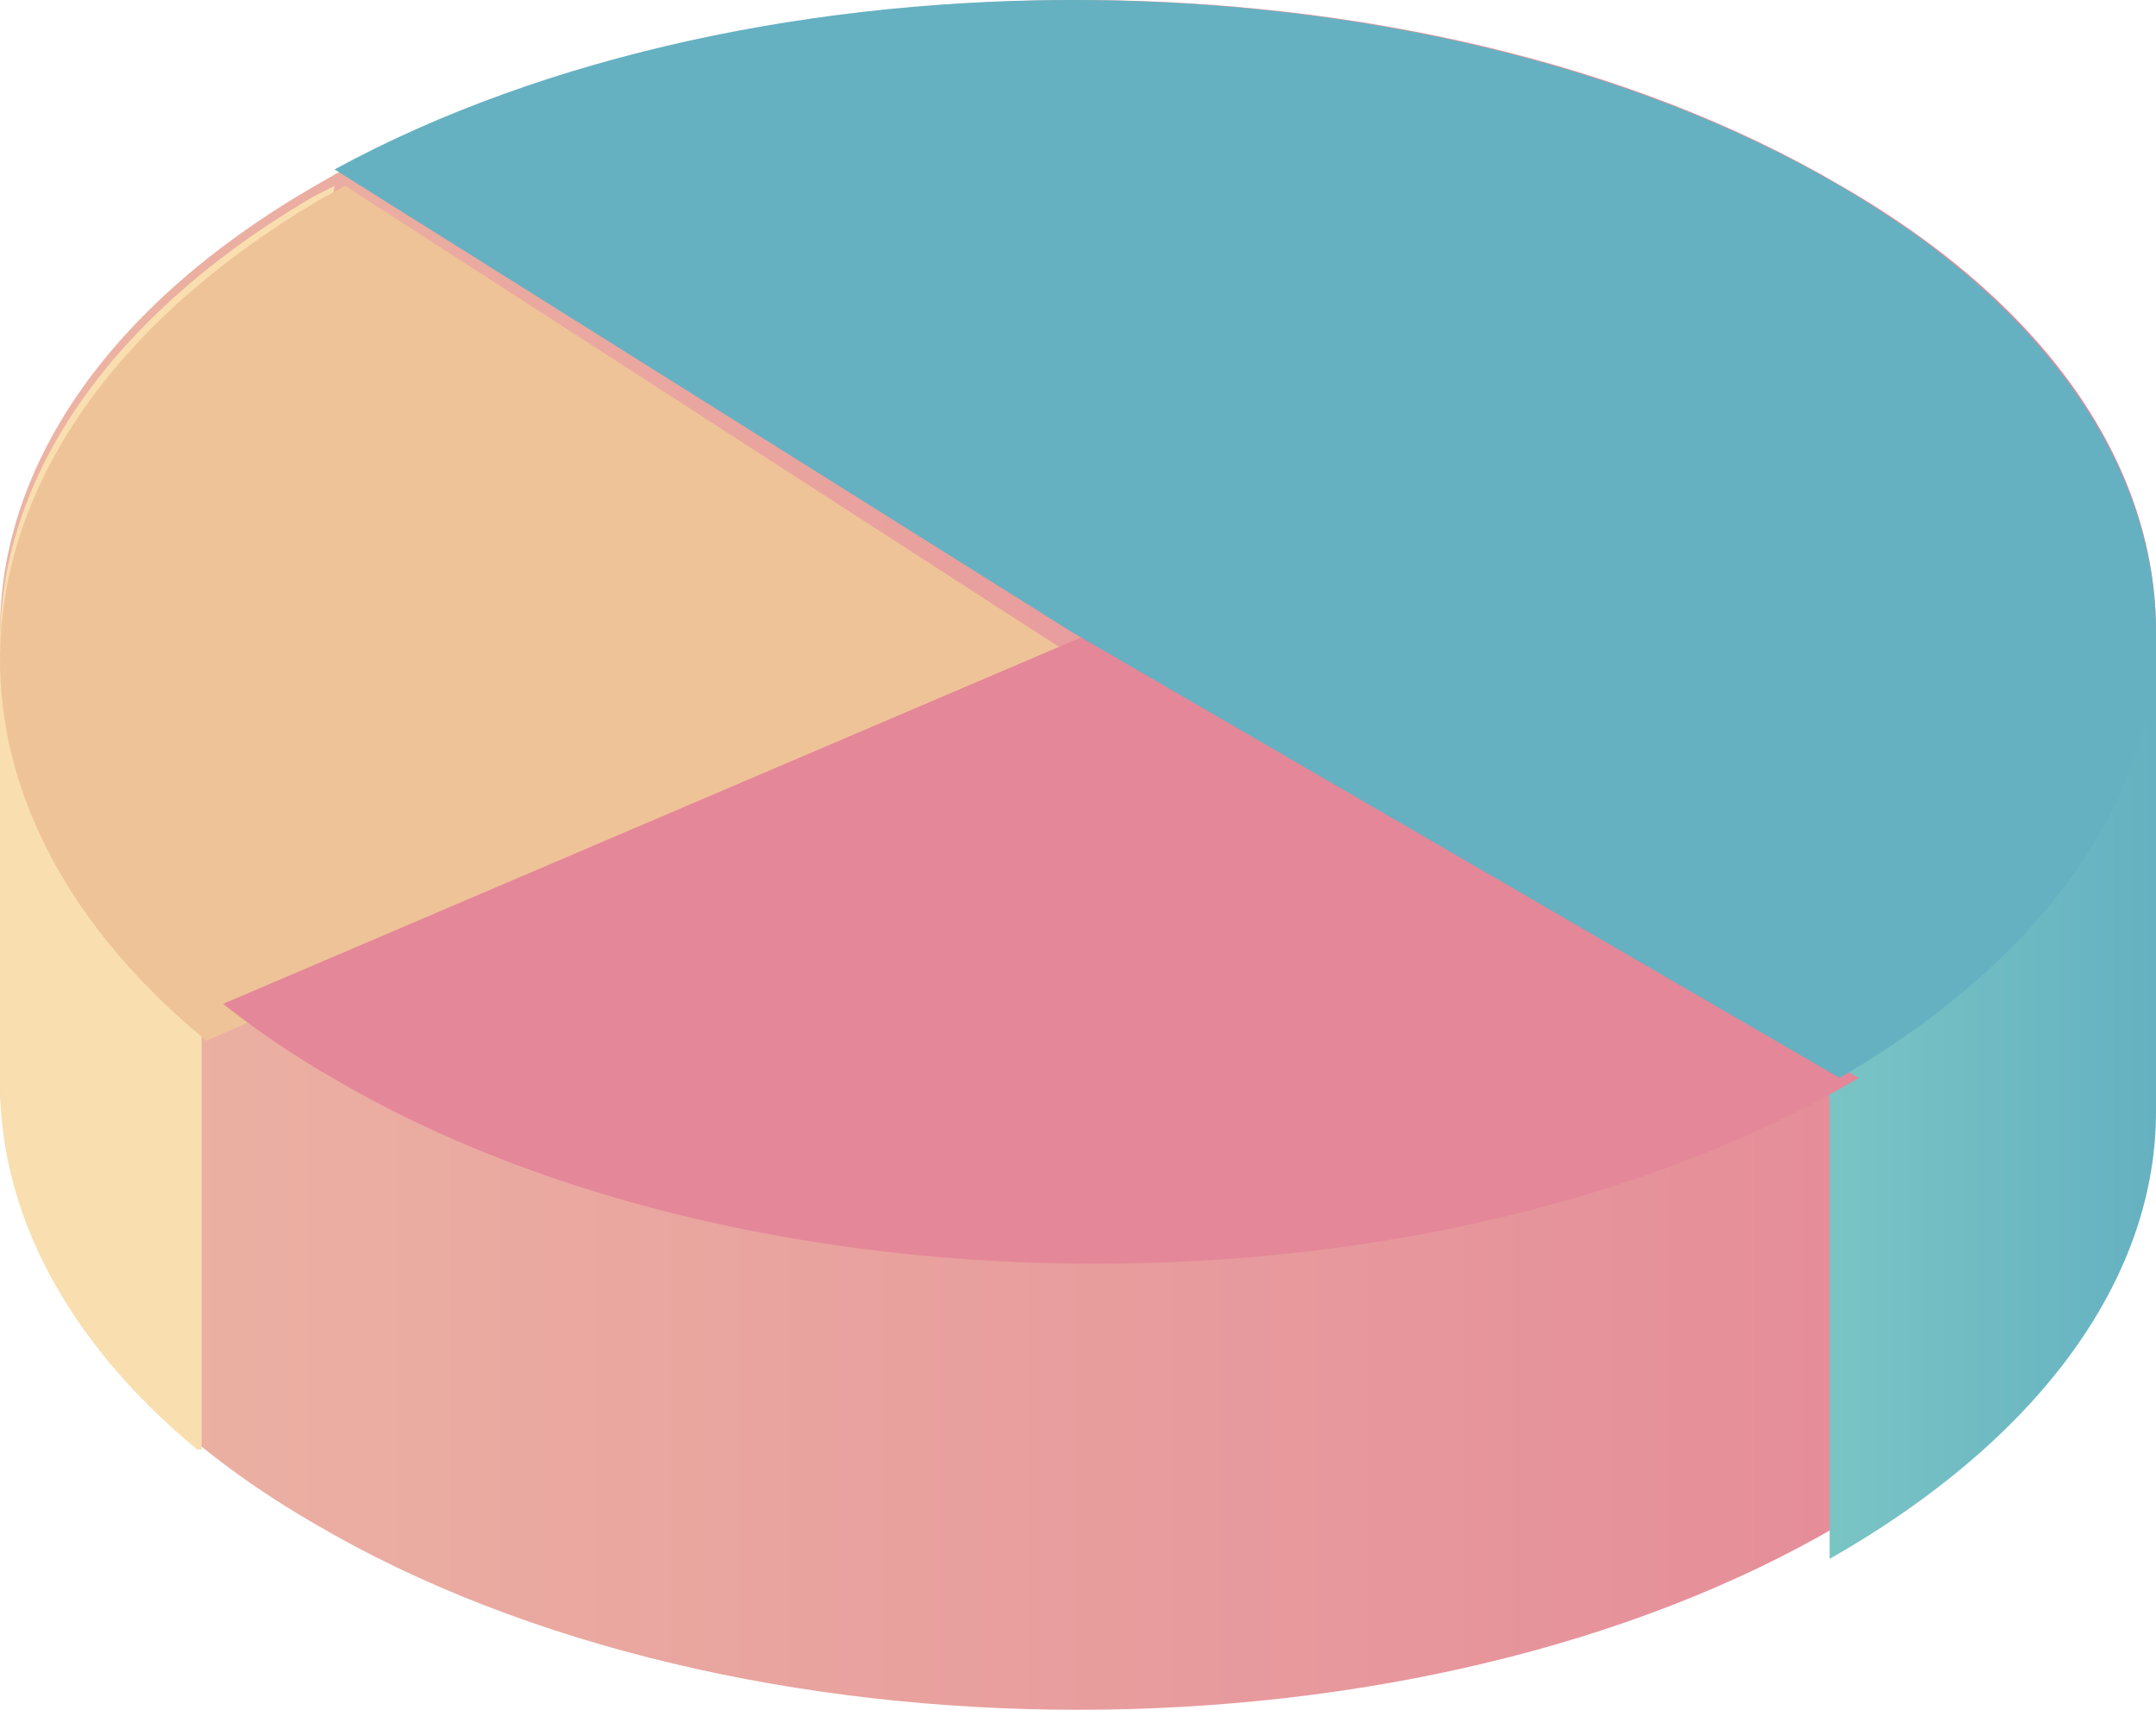 <?xml version="1.0" encoding="UTF-8"?>
<svg width="58px" height="46px" viewBox="0 0 58 46" version="1.1" xmlns="http://www.w3.org/2000/svg" xmlns:xlink="http://www.w3.org/1999/xlink">
    <!-- Generator: Sketch 50.2 (55047) - http://www.bohemiancoding.com/sketch -->
    <title>資產 2</title>
    <desc>Created with Sketch.</desc>
    <defs>
        <linearGradient x1="0%" y1="50.326%" x2="100%" y2="50.326%" id="linearGradient-1">
            <stop stop-color="#ECB4A3" offset="0%"></stop>
            <stop stop-color="#E48798" offset="100%"></stop>
        </linearGradient>
        <linearGradient x1="0%" y1="49.861%" x2="100%" y2="49.861%" id="linearGradient-2">
            <stop stop-color="#8AD4C7" offset="0%"></stop>
            <stop stop-color="#65B1C1" offset="100%"></stop>
        </linearGradient>
    </defs>
    <g id="Page-1" stroke="none" stroke-width="1" fill="none" fill-rule="evenodd">
        <g id="資產-2" fill-rule="nonzero">
            <path d="M58,29.218 L58,28.799 L58,27.765 L58,24.993 L58,23.914 L58,23.554 L58,23.45 L58,16.977 C58,12.616 55.185,8.256 49.51,4.99 C38.19,-1.663 19.825,-1.663 8.49,4.99 C2.83,8.256 0,12.616 0,16.977 L0,18.22 L0,18.7 L0,19.179 L0,19.284 L0,19.823 L0,20.123 L0,20.198 L0,20.273 L0,20.573 L0,20.648 L0,20.917 L0,21.217 L0,21.292 L0,21.367 L0,21.666 L0,21.741 L0,21.816 L0,22.116 L0,22.416 L0,22.715 L0,23.165 L0,23.3 L0,23.405 L0,23.614 L0,23.914 L0,24.019 L0,24.259 L0,24.364 L0,24.603 L0,24.828 L0,24.903 L0,25.068 L0,25.412 L0,25.547 L0,25.682 L0,25.862 L0,26.027 L0,26.102 L0,26.341 L0,26.446 L0,26.926 L0,27.375 L0,27.66 L0,27.99 L0,28.349 L0,28.424 L0,28.844 L0,28.949 L0,29.023 C0,33.384 2.83,37.744 8.49,41.01 C19.825,47.663 38.19,47.663 49.51,41.01 C55.185,37.684 58.015,33.324 58,29.023 L58,28.919 L58,29.218 Z" id="Shape" fill="url(#linearGradient-1)"></path>
            <path d="M8.242,5.4 C2.747,8.689 0,13 0,17.311 L0,18.541 L0,19.015 L0,19.489 L0,19.593 L0,20.126 L0,20.422 L0,20.496 L0,20.57 L0,20.867 L0,20.941 L0,21.207 L0,21.504 L0,21.578 L0,21.652 L0,21.948 L0,22.022 L0,22.096 L0,22.393 L0,22.689 L0,22.926 L0,23.37 L0,23.504 L0,23.607 L0,23.815 L0,24.17 L0,24.274 L0,24.511 L0,24.615 L0,25.089 L0,25.163 L0,25.326 L0,25.652 L0,25.785 L0,25.919 L0,26.096 L0,26.23 L0,26.333 L0,26.57 L0,26.674 L0,27.148 L0,27.593 L0,27.874 L0,28.2 L0,28.556 L0,28.63 L0,28.985 L0,29.089 L0,29.163 C0,32.615 1.774,36.081 5.308,39 L5.423,39 L5.423,27.222 L9,5 C8.757,5.133 8.485,5.252 8.242,5.4 Z" id="Shape" fill="#F9DFB0"></path>
            <path d="M49.22,41.94 C55.094,38.593 58.015,34.207 58,29.881 L58,29.775 L58,29.353 L58,28.313 L58,25.48 L58,24.394 L58,24.033 L58,23.927 L58,17.415 C58,13.029 55.078,8.643 49.189,5.357 C48.316,4.86 47.417,4.407 46.497,4 L42,4.935 L49.22,29.549 L49.22,42 L49.22,41.94 Z" id="Shape" fill="url(#linearGradient-2)"></path>
            <path d="M9.286,5 C9.035,5.153 8.755,5.276 8.504,5.429 C-1.752,11.558 -2.726,21.197 5.552,28 L29,17.734 L9.286,5 Z" id="Shape" fill="#EFC398"></path>
            <path d="M50,29.004 L29.432,17 L6,27.008 C6.935,27.745 7.922,28.412 8.953,29.004 C20.263,35.665 38.66,35.665 50,29.004 Z" id="Shape" fill="#E48798"></path>
            <path d="M51.34,6.177 C50.747,5.772 50.125,5.367 49.458,4.978 C38.328,-1.511 20.426,-1.661 9,4.558 L28.844,17.011 L49.488,29 C60.187,22.766 60.795,12.86 51.34,6.177 Z" id="Shape" fill="#65B1C1"></path>
        </g>
    </g>
</svg>